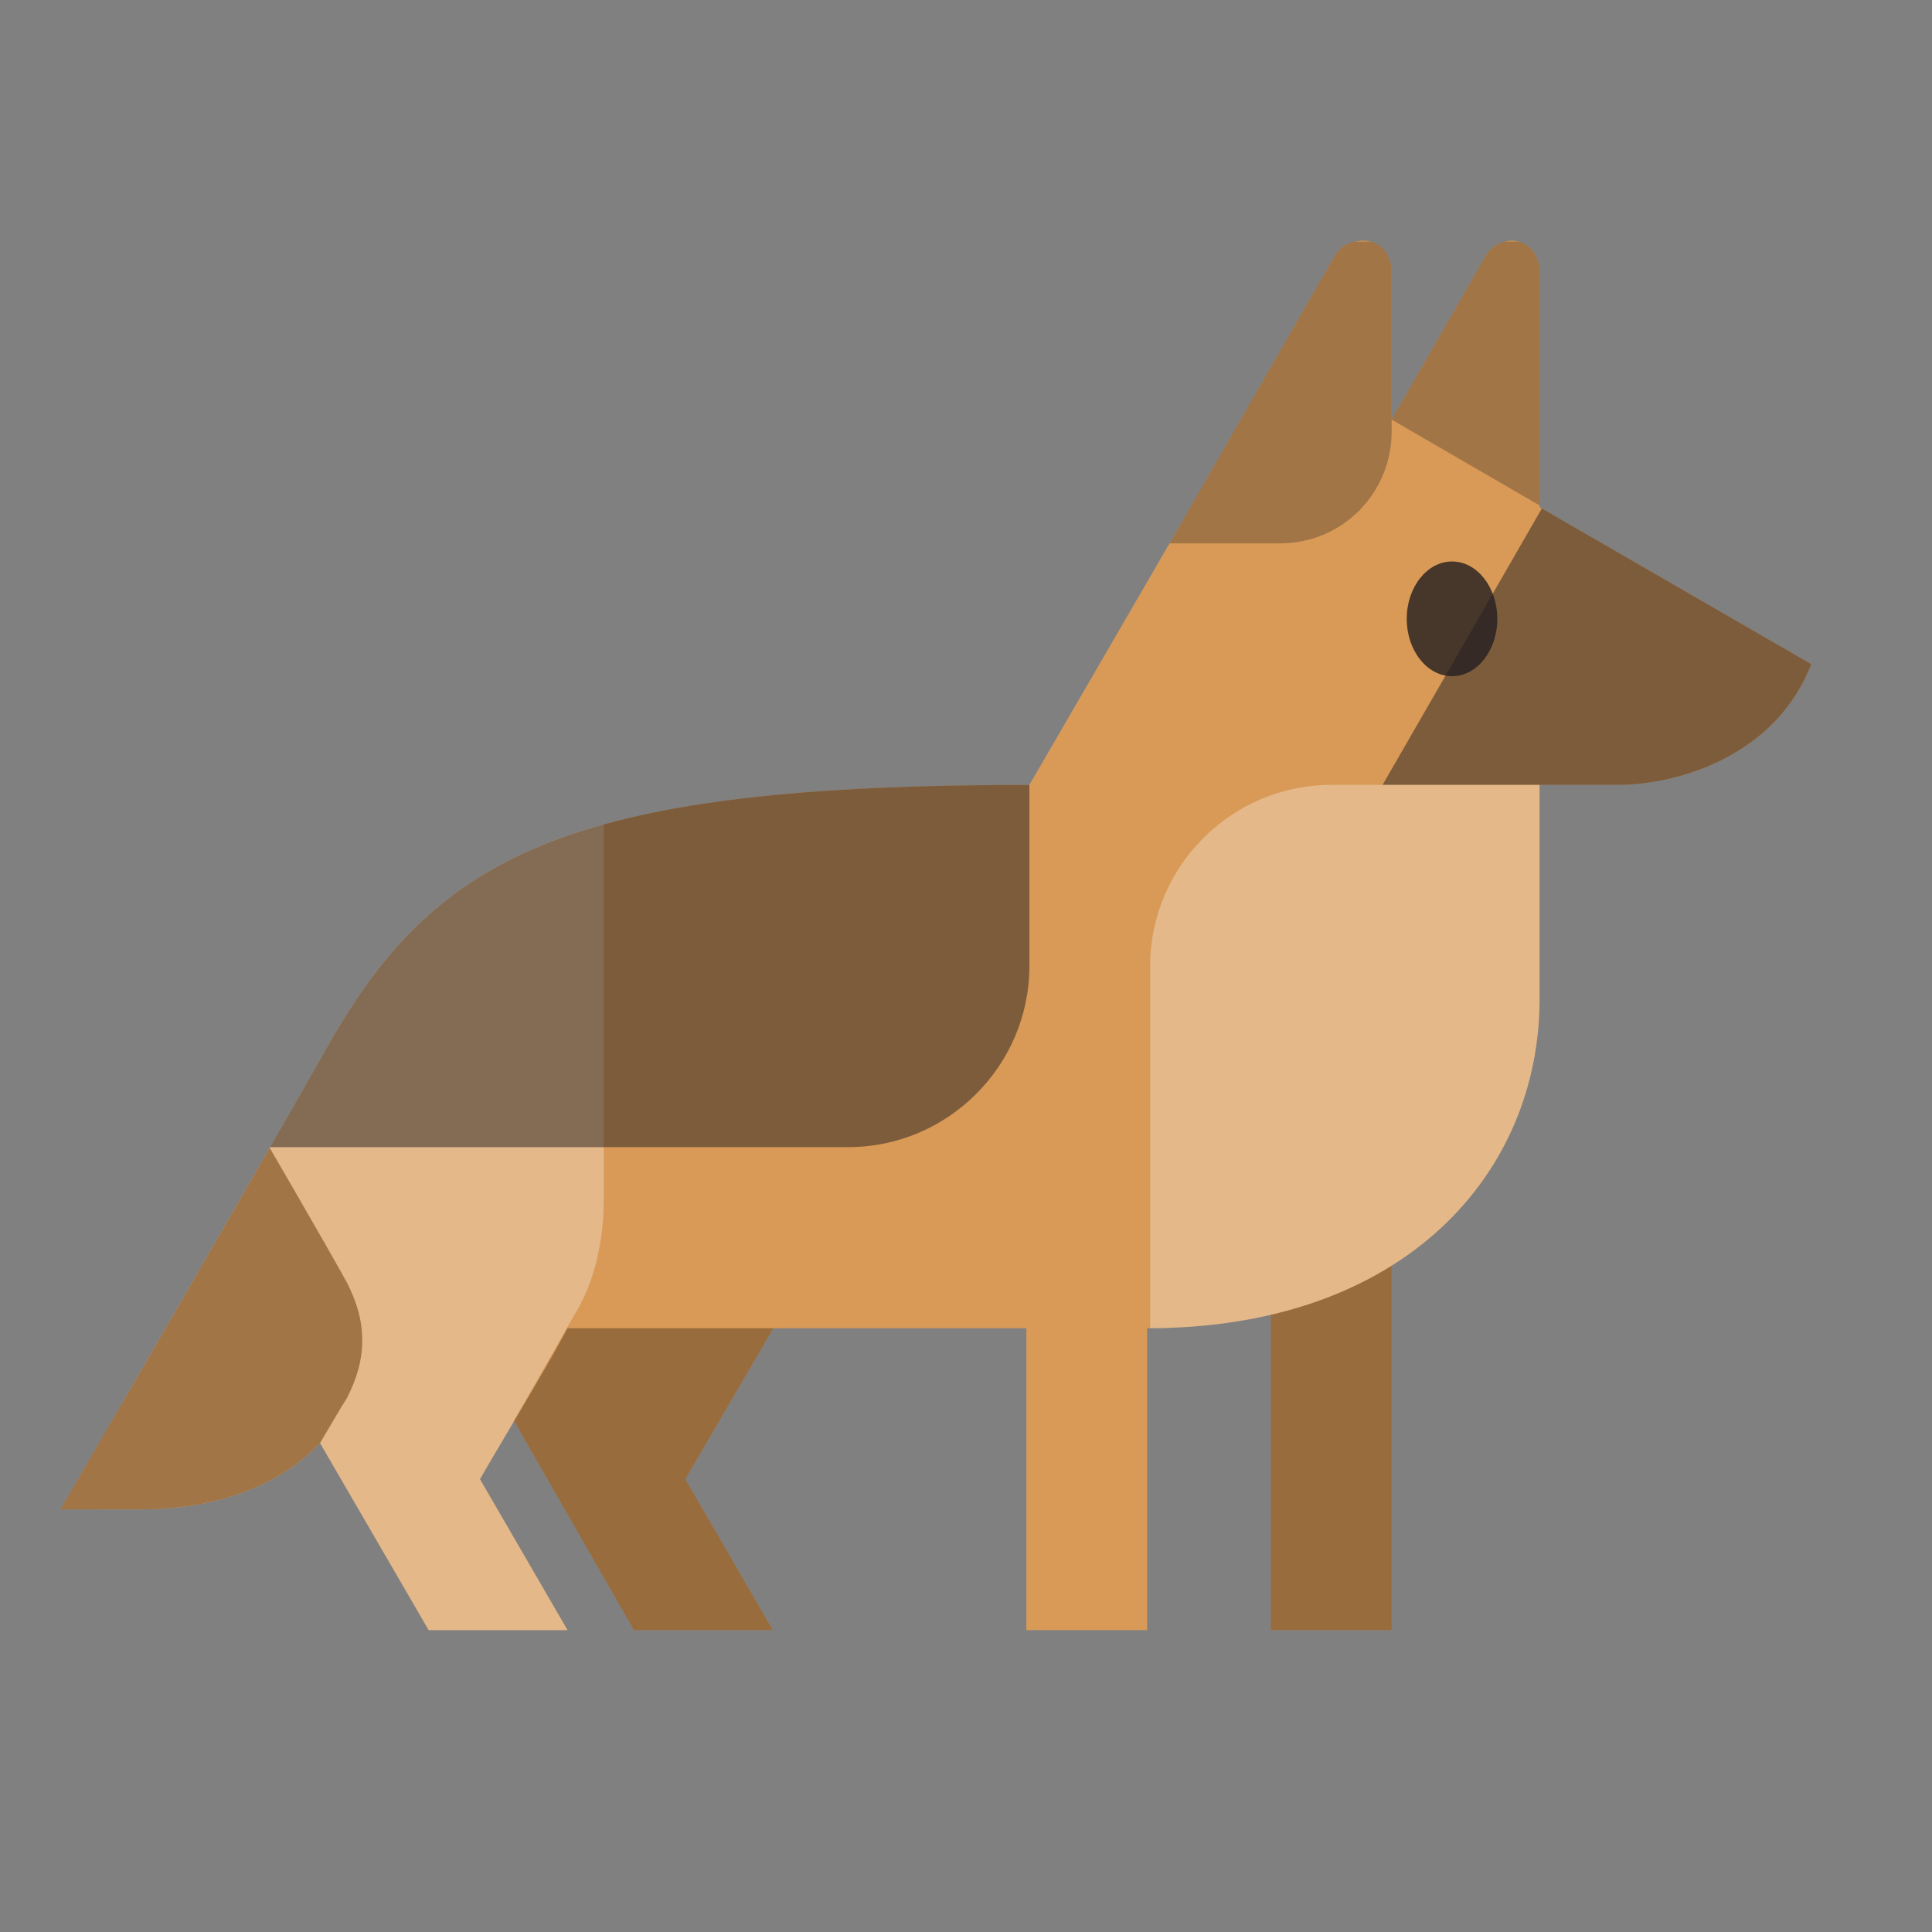 <?xml version="1.0" encoding="utf-8"?>
<!-- Generator: Adobe Illustrator 22.1.0, SVG Export Plug-In . SVG Version: 6.00 Build 0)  -->
<svg version="1.1" id="Layer_1" xmlns="http://www.w3.org/2000/svg" xmlns:xlink="http://www.w3.org/1999/xlink" x="0px" y="0px"
	 viewBox="0 0 64 64" style="enable-background:new 0 0 64 64;" xml:space="preserve">
<rect x="0" y="0" width="64" height="64" fill="#808080" stroke="none"/>
<style type="text/css">
	.st0{fill:#D99A57;}
	.st1{opacity:0.3;}
	.st2{clip-path:url(#SVGID_2_);fill:#D99A57;}
	.st3{opacity:0.3;clip-path:url(#SVGID_2_);fill:#231F20;}
	.st4{opacity:0.5;clip-path:url(#SVGID_2_);fill:#231F20;}
	.st5{opacity:0.3;clip-path:url(#SVGID_2_);}
	.st6{fill:#FFFFFF;}
	.st7{fill:#231F20;}
	.st8{opacity:0.3;clip-path:url(#SVGID_2_);fill:#FFFFFF;}
	.st9{fill:#231F20;fill-opacity:0.8;}
</style>
<g>
	<path class="st0" d="M18.2,38.4l8,4.6l-3.5,6l2.9,5H21l-5.5-9.6L18.2,38.4z M46.1,54h-4V33h4V54z"/>
	<g class="st1">
		<path d="M18.2,38.4l8,4.6l-3.5,6l2.9,5H21l-5.5-9.6L18.2,38.4z M46.1,54h-4V33h4V54z"/>
	</g>
</g>
<g>
	<defs>
		<path id="SVGID_1_" d="M2,50c0,0,6-10.3,9-15.6c3.6-6.2,8.1-8.4,23.1-8.4l4.7-8.1l0,0l5.4-9.4c0.2-0.4,0.7-0.6,1.2-0.5
			c0.4,0.1,0.7,0.5,0.7,1v4.9l0,0l3.1-5.4c0.2-0.4,0.7-0.6,1.1-0.5c0.4,0.1,0.7,0.5,0.7,1v7.8l9,5.2c-1.2,3.1-4.5,4-6.4,4h-2.6
			c0,0,0,4.4,0,7.1c0,5.7-4.4,10.9-13,10.9v10h-4V44H18.8c-0.8,1.5-2.1,3.6-2.9,5l2.9,5h-4.6l-3.6-6.2C9.2,49.3,7,50,4.7,50
			C3.7,50,2,50,2,50z"/>
	</defs>
	<clipPath id="SVGID_2_">
		<use xlink:href="#SVGID_1_"  style="overflow:visible;"/>
	</clipPath>
	<rect x="-1.9" y="7" class="st2" width="66" height="47"/>
	<polygon class="st3" points="47.1,8 56.1,8 56.1,18.5 51.1,16.8 46.1,13.9 	"/>
	<polygon class="st4" points="45.8,26 51.1,16.8 61.1,16.8 61.1,26 	"/>
	<g class="st5">
		<path class="st6" d="M2.6,54h17.1L17,47.1c0,0,1.1-1.9,2-3.5c0.7-1.1,1-2.5,1-3.9c0-1.4,0-13,0-13l-4.8,2.5L7,31.1L2.6,54z"/>
		<path class="st7" d="M1.6,52h6.6c0,0,2.6-4.6,3.3-5.7c0.3-0.6,0.5-1.2,0.5-1.9c0-0.7-0.2-1.3-0.5-1.9c-0.6-1.1-3.1-5.4-3.1-5.4
			L2,42.6L1.6,52z"/>
	</g>
	<path class="st4" d="M8.1,38V26h26c0,0,0,2.7,0,6s-2.7,6-6,6S8.1,38,8.1,38z"/>
	<path class="st3" d="M37.4,18V8h8.7c0,0,0,4.3,0,6.3c0,2-1.6,3.7-3.7,3.7C40.4,18,37.4,18,37.4,18z"/>
	<path class="st8" d="M62.1,26v18h-24c0,0,0-8.7,0-12s2.7-6,6-6S62.1,26,62.1,26z"/>
</g>
<ellipse class="st9" cx="48.1" cy="20.5" rx="1.5" ry="1.9"/>
</svg>
